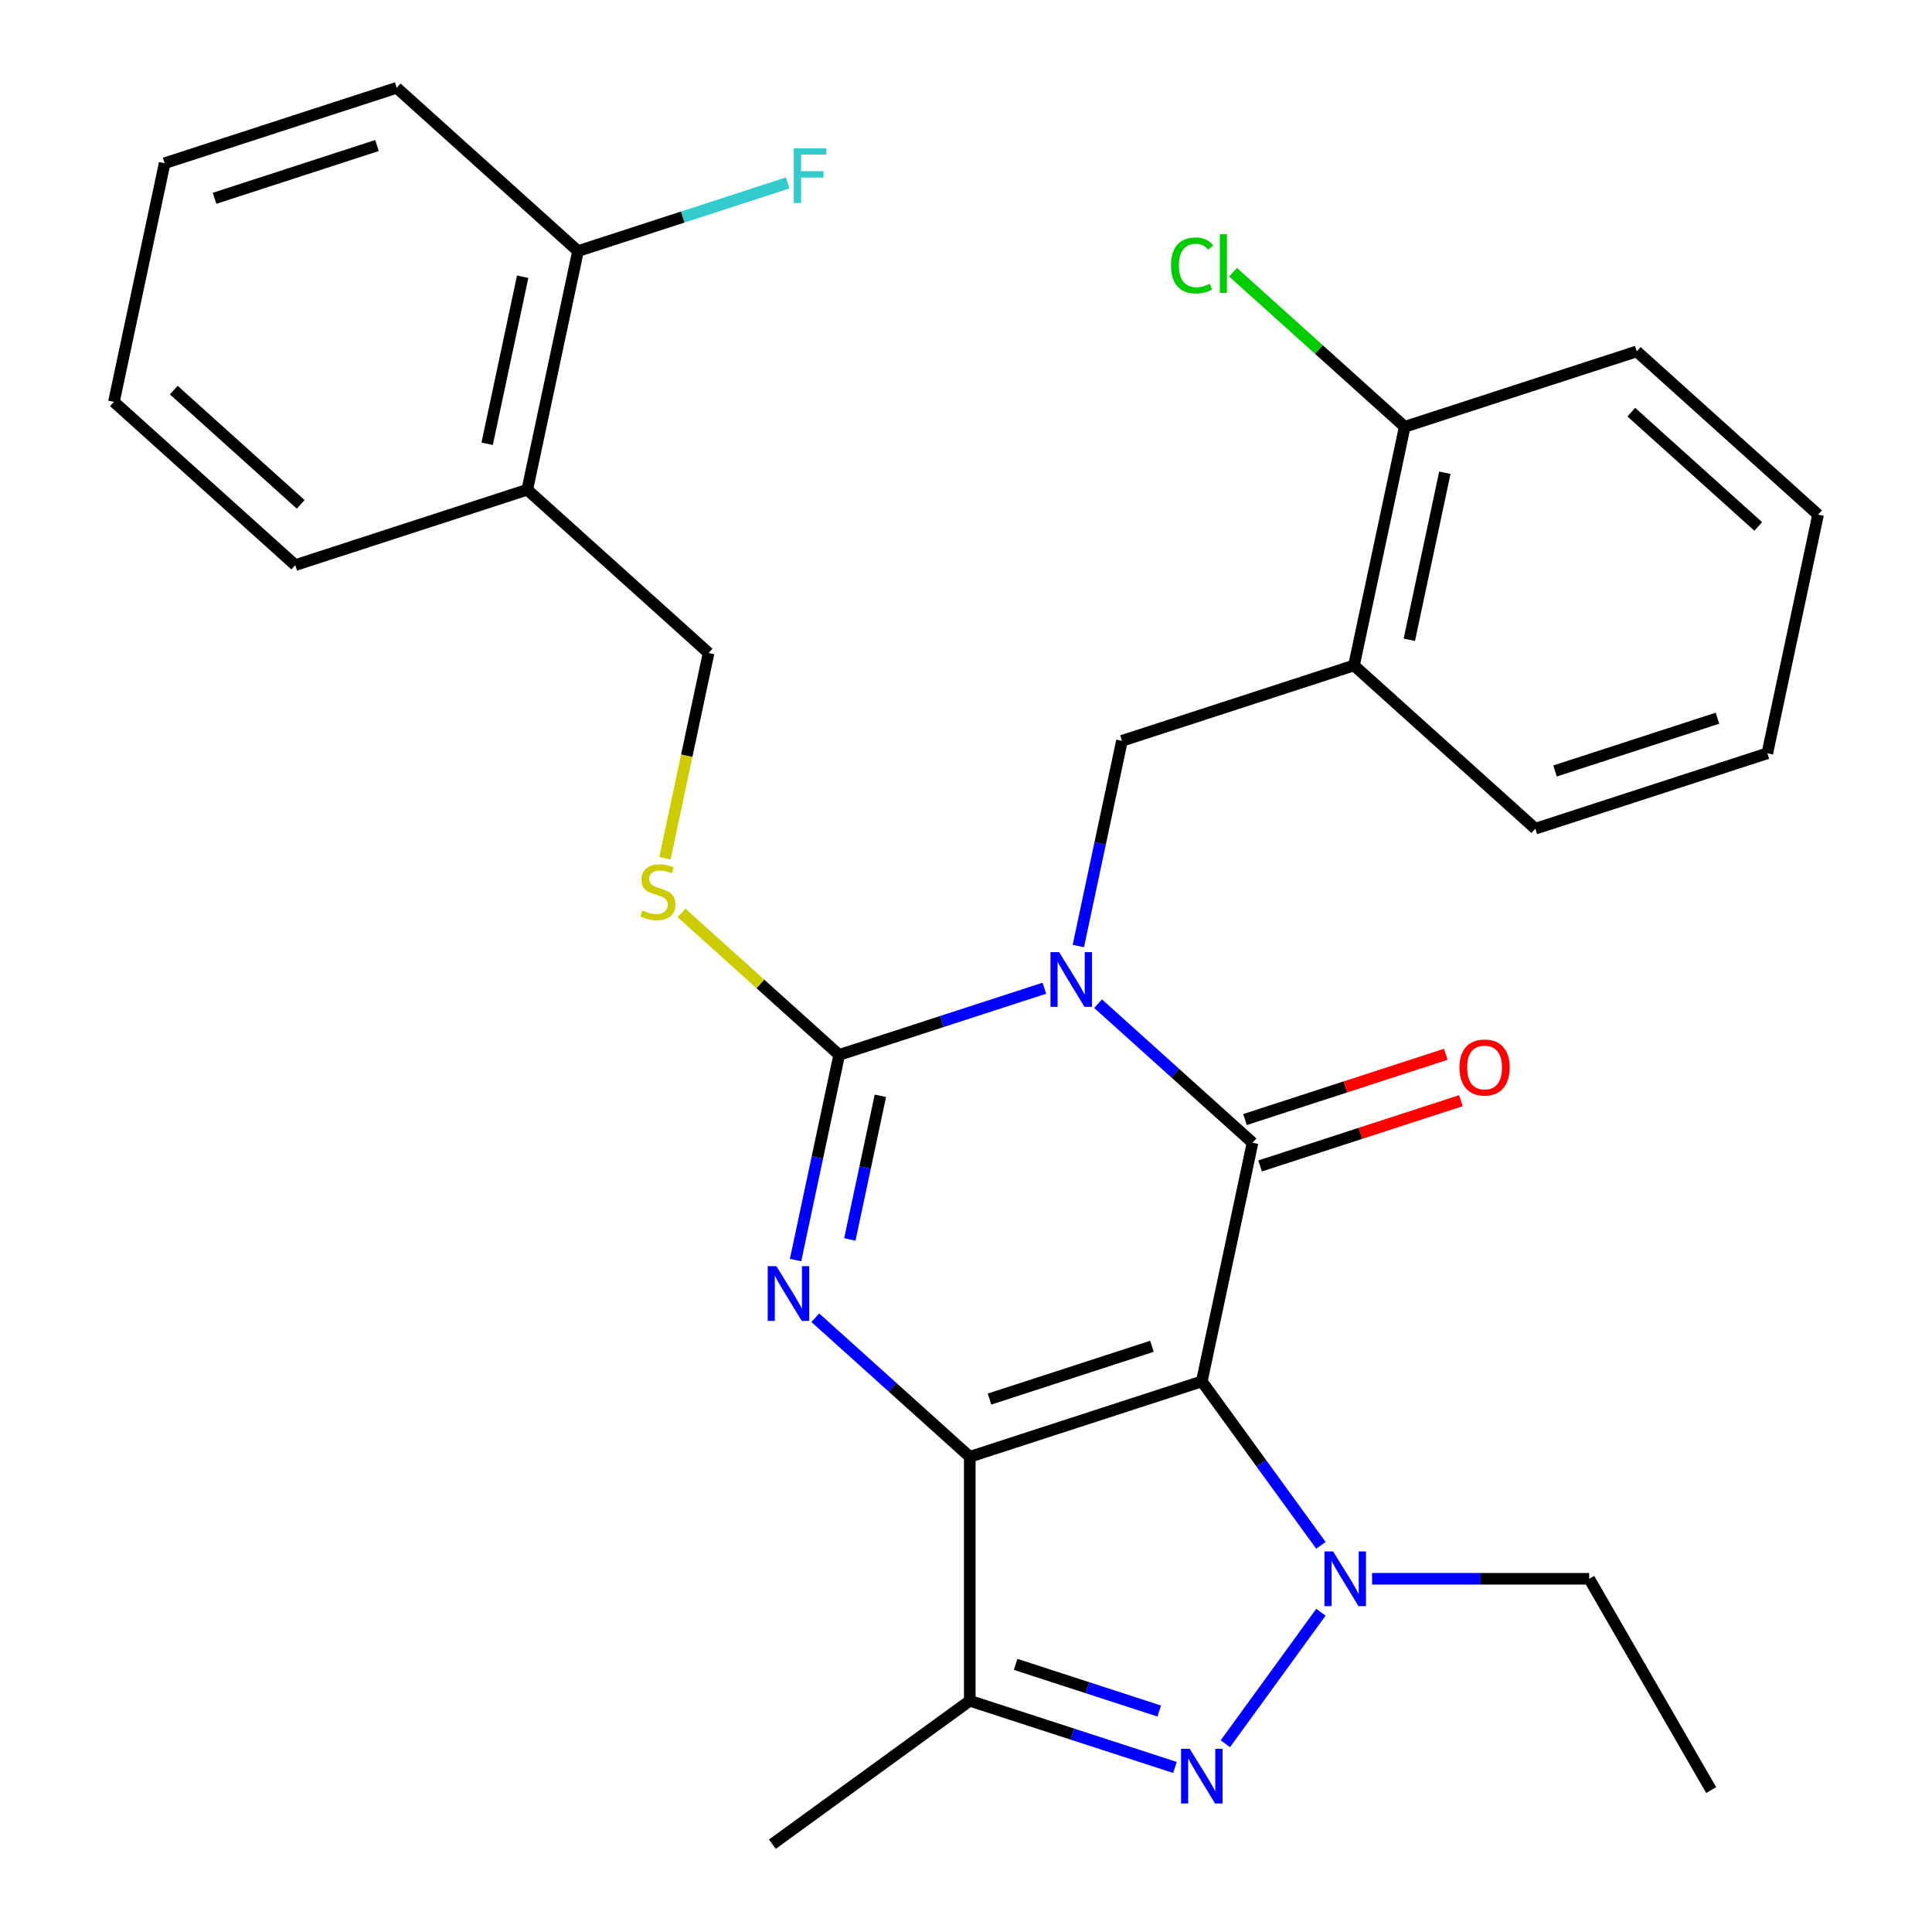 <?xml version='1.0' encoding='iso-8859-1'?>
<svg version='1.1' baseProfile='full'
              xmlns='http://www.w3.org/2000/svg'
                      xmlns:rdkit='http://www.rdkit.org/xml'
                      xmlns:xlink='http://www.w3.org/1999/xlink'
                  xml:space='preserve'
width='1000px' height='1000px' viewBox='0 0 1000 1000'>
<!-- END OF HEADER -->
<rect style='opacity:1.0;fill:#FFFFFF;stroke:none' width='1000' height='1000' x='0' y='0'> </rect>
<path class='bond-1' d='M 622.055,715.009 L 501.952,754.033' style='fill:none;fill-rule:evenodd;stroke:#000000;stroke-width:6px;stroke-linecap:butt;stroke-linejoin:miter;stroke-opacity:1' />
<path class='bond-1' d='M 596.235,696.842 L 512.162,724.158' style='fill:none;fill-rule:evenodd;stroke:#000000;stroke-width:6px;stroke-linecap:butt;stroke-linejoin:miter;stroke-opacity:1' />
<path class='bond-2' d='M 622.055,715.009 L 648.311,591.484' style='fill:none;fill-rule:evenodd;stroke:#000000;stroke-width:6px;stroke-linecap:butt;stroke-linejoin:miter;stroke-opacity:1' />
<path class='bond-5' d='M 622.055,715.009 L 652.879,757.433' style='fill:none;fill-rule:evenodd;stroke:#000000;stroke-width:6px;stroke-linecap:butt;stroke-linejoin:miter;stroke-opacity:1' />
<path class='bond-5' d='M 652.879,757.433 L 683.702,799.858' style='fill:none;fill-rule:evenodd;stroke:#0000FF;stroke-width:6px;stroke-linecap:butt;stroke-linejoin:miter;stroke-opacity:1' />
<path class='bond-0' d='M 568.361,519.496 L 608.336,555.49' style='fill:none;fill-rule:evenodd;stroke:#0000FF;stroke-width:6px;stroke-linecap:butt;stroke-linejoin:miter;stroke-opacity:1' />
<path class='bond-0' d='M 608.336,555.49 L 648.311,591.484' style='fill:none;fill-rule:evenodd;stroke:#000000;stroke-width:6px;stroke-linecap:butt;stroke-linejoin:miter;stroke-opacity:1' />
<path class='bond-3' d='M 540.567,511.498 L 487.463,528.753' style='fill:none;fill-rule:evenodd;stroke:#0000FF;stroke-width:6px;stroke-linecap:butt;stroke-linejoin:miter;stroke-opacity:1' />
<path class='bond-3' d='M 487.463,528.753 L 434.36,546.007' style='fill:none;fill-rule:evenodd;stroke:#000000;stroke-width:6px;stroke-linecap:butt;stroke-linejoin:miter;stroke-opacity:1' />
<path class='bond-8' d='M 558.145,489.666 L 569.432,436.562' style='fill:none;fill-rule:evenodd;stroke:#0000FF;stroke-width:6px;stroke-linecap:butt;stroke-linejoin:miter;stroke-opacity:1' />
<path class='bond-8' d='M 569.432,436.562 L 580.72,383.458' style='fill:none;fill-rule:evenodd;stroke:#000000;stroke-width:6px;stroke-linecap:butt;stroke-linejoin:miter;stroke-opacity:1' />
<path class='bond-4' d='M 501.952,754.033 L 461.976,718.039' style='fill:none;fill-rule:evenodd;stroke:#000000;stroke-width:6px;stroke-linecap:butt;stroke-linejoin:miter;stroke-opacity:1' />
<path class='bond-4' d='M 461.976,718.039 L 422.001,682.045' style='fill:none;fill-rule:evenodd;stroke:#0000FF;stroke-width:6px;stroke-linecap:butt;stroke-linejoin:miter;stroke-opacity:1' />
<path class='bond-7' d='M 501.952,754.033 L 501.952,880.317' style='fill:none;fill-rule:evenodd;stroke:#000000;stroke-width:6px;stroke-linecap:butt;stroke-linejoin:miter;stroke-opacity:1' />
<path class='bond-11' d='M 652.214,603.494 L 704.187,586.607' style='fill:none;fill-rule:evenodd;stroke:#000000;stroke-width:6px;stroke-linecap:butt;stroke-linejoin:miter;stroke-opacity:1' />
<path class='bond-11' d='M 704.187,586.607 L 756.16,569.72' style='fill:none;fill-rule:evenodd;stroke:#FF0000;stroke-width:6px;stroke-linecap:butt;stroke-linejoin:miter;stroke-opacity:1' />
<path class='bond-11' d='M 644.409,579.473 L 696.382,562.586' style='fill:none;fill-rule:evenodd;stroke:#000000;stroke-width:6px;stroke-linecap:butt;stroke-linejoin:miter;stroke-opacity:1' />
<path class='bond-11' d='M 696.382,562.586 L 748.356,545.699' style='fill:none;fill-rule:evenodd;stroke:#FF0000;stroke-width:6px;stroke-linecap:butt;stroke-linejoin:miter;stroke-opacity:1' />
<path class='bond-9' d='M 434.36,546.007 L 393.555,509.266' style='fill:none;fill-rule:evenodd;stroke:#000000;stroke-width:6px;stroke-linecap:butt;stroke-linejoin:miter;stroke-opacity:1' />
<path class='bond-9' d='M 393.555,509.266 L 352.749,472.524' style='fill:none;fill-rule:evenodd;stroke:#CCCC00;stroke-width:6px;stroke-linecap:butt;stroke-linejoin:miter;stroke-opacity:1' />
<path class='bond-30' d='M 434.36,546.007 L 423.072,599.111' style='fill:none;fill-rule:evenodd;stroke:#000000;stroke-width:6px;stroke-linecap:butt;stroke-linejoin:miter;stroke-opacity:1' />
<path class='bond-30' d='M 423.072,599.111 L 411.785,652.215' style='fill:none;fill-rule:evenodd;stroke:#0000FF;stroke-width:6px;stroke-linecap:butt;stroke-linejoin:miter;stroke-opacity:1' />
<path class='bond-30' d='M 455.679,567.189 L 447.777,604.362' style='fill:none;fill-rule:evenodd;stroke:#000000;stroke-width:6px;stroke-linecap:butt;stroke-linejoin:miter;stroke-opacity:1' />
<path class='bond-30' d='M 447.777,604.362 L 439.876,641.535' style='fill:none;fill-rule:evenodd;stroke:#0000FF;stroke-width:6px;stroke-linecap:butt;stroke-linejoin:miter;stroke-opacity:1' />
<path class='bond-6' d='M 683.702,834.492 L 634.248,902.559' style='fill:none;fill-rule:evenodd;stroke:#0000FF;stroke-width:6px;stroke-linecap:butt;stroke-linejoin:miter;stroke-opacity:1' />
<path class='bond-16' d='M 710.181,817.175 L 766.374,817.175' style='fill:none;fill-rule:evenodd;stroke:#0000FF;stroke-width:6px;stroke-linecap:butt;stroke-linejoin:miter;stroke-opacity:1' />
<path class='bond-16' d='M 766.374,817.175 L 822.568,817.175' style='fill:none;fill-rule:evenodd;stroke:#000000;stroke-width:6px;stroke-linecap:butt;stroke-linejoin:miter;stroke-opacity:1' />
<path class='bond-29' d='M 608.158,914.826 L 555.055,897.572' style='fill:none;fill-rule:evenodd;stroke:#0000FF;stroke-width:6px;stroke-linecap:butt;stroke-linejoin:miter;stroke-opacity:1' />
<path class='bond-29' d='M 555.055,897.572 L 501.952,880.317' style='fill:none;fill-rule:evenodd;stroke:#000000;stroke-width:6px;stroke-linecap:butt;stroke-linejoin:miter;stroke-opacity:1' />
<path class='bond-29' d='M 600.032,885.629 L 562.86,873.551' style='fill:none;fill-rule:evenodd;stroke:#0000FF;stroke-width:6px;stroke-linecap:butt;stroke-linejoin:miter;stroke-opacity:1' />
<path class='bond-29' d='M 562.86,873.551 L 525.687,861.473' style='fill:none;fill-rule:evenodd;stroke:#000000;stroke-width:6px;stroke-linecap:butt;stroke-linejoin:miter;stroke-opacity:1' />
<path class='bond-19' d='M 501.952,880.317 L 399.785,954.545' style='fill:none;fill-rule:evenodd;stroke:#000000;stroke-width:6px;stroke-linecap:butt;stroke-linejoin:miter;stroke-opacity:1' />
<path class='bond-10' d='M 580.72,383.458 L 700.823,344.434' style='fill:none;fill-rule:evenodd;stroke:#000000;stroke-width:6px;stroke-linecap:butt;stroke-linejoin:miter;stroke-opacity:1' />
<path class='bond-13' d='M 344.185,444.229 L 355.476,391.105' style='fill:none;fill-rule:evenodd;stroke:#CCCC00;stroke-width:6px;stroke-linecap:butt;stroke-linejoin:miter;stroke-opacity:1' />
<path class='bond-13' d='M 355.476,391.105 L 366.768,337.981' style='fill:none;fill-rule:evenodd;stroke:#000000;stroke-width:6px;stroke-linecap:butt;stroke-linejoin:miter;stroke-opacity:1' />
<path class='bond-14' d='M 700.823,344.434 L 727.079,220.909' style='fill:none;fill-rule:evenodd;stroke:#000000;stroke-width:6px;stroke-linecap:butt;stroke-linejoin:miter;stroke-opacity:1' />
<path class='bond-14' d='M 729.467,331.156 L 747.846,244.689' style='fill:none;fill-rule:evenodd;stroke:#000000;stroke-width:6px;stroke-linecap:butt;stroke-linejoin:miter;stroke-opacity:1' />
<path class='bond-20' d='M 700.823,344.434 L 794.671,428.935' style='fill:none;fill-rule:evenodd;stroke:#000000;stroke-width:6px;stroke-linecap:butt;stroke-linejoin:miter;stroke-opacity:1' />
<path class='bond-12' d='M 272.921,253.48 L 366.768,337.981' style='fill:none;fill-rule:evenodd;stroke:#000000;stroke-width:6px;stroke-linecap:butt;stroke-linejoin:miter;stroke-opacity:1' />
<path class='bond-15' d='M 272.921,253.48 L 299.177,129.955' style='fill:none;fill-rule:evenodd;stroke:#000000;stroke-width:6px;stroke-linecap:butt;stroke-linejoin:miter;stroke-opacity:1' />
<path class='bond-15' d='M 252.154,229.7 L 270.533,143.233' style='fill:none;fill-rule:evenodd;stroke:#000000;stroke-width:6px;stroke-linecap:butt;stroke-linejoin:miter;stroke-opacity:1' />
<path class='bond-21' d='M 272.921,253.48 L 152.817,292.504' style='fill:none;fill-rule:evenodd;stroke:#000000;stroke-width:6px;stroke-linecap:butt;stroke-linejoin:miter;stroke-opacity:1' />
<path class='bond-17' d='M 727.079,220.909 L 682.654,180.908' style='fill:none;fill-rule:evenodd;stroke:#000000;stroke-width:6px;stroke-linecap:butt;stroke-linejoin:miter;stroke-opacity:1' />
<path class='bond-17' d='M 682.654,180.908 L 638.229,140.908' style='fill:none;fill-rule:evenodd;stroke:#00CC00;stroke-width:6px;stroke-linecap:butt;stroke-linejoin:miter;stroke-opacity:1' />
<path class='bond-22' d='M 727.079,220.909 L 847.183,181.885' style='fill:none;fill-rule:evenodd;stroke:#000000;stroke-width:6px;stroke-linecap:butt;stroke-linejoin:miter;stroke-opacity:1' />
<path class='bond-18' d='M 299.177,129.955 L 353.44,112.324' style='fill:none;fill-rule:evenodd;stroke:#000000;stroke-width:6px;stroke-linecap:butt;stroke-linejoin:miter;stroke-opacity:1' />
<path class='bond-18' d='M 353.44,112.324 L 407.703,94.693' style='fill:none;fill-rule:evenodd;stroke:#33CCCC;stroke-width:6px;stroke-linecap:butt;stroke-linejoin:miter;stroke-opacity:1' />
<path class='bond-23' d='M 299.177,129.955 L 205.329,45.455' style='fill:none;fill-rule:evenodd;stroke:#000000;stroke-width:6px;stroke-linecap:butt;stroke-linejoin:miter;stroke-opacity:1' />
<path class='bond-24' d='M 822.568,817.175 L 885.71,926.541' style='fill:none;fill-rule:evenodd;stroke:#000000;stroke-width:6px;stroke-linecap:butt;stroke-linejoin:miter;stroke-opacity:1' />
<path class='bond-25' d='M 794.671,428.935 L 914.775,389.911' style='fill:none;fill-rule:evenodd;stroke:#000000;stroke-width:6px;stroke-linecap:butt;stroke-linejoin:miter;stroke-opacity:1' />
<path class='bond-25' d='M 804.882,399.06 L 888.954,371.744' style='fill:none;fill-rule:evenodd;stroke:#000000;stroke-width:6px;stroke-linecap:butt;stroke-linejoin:miter;stroke-opacity:1' />
<path class='bond-26' d='M 152.817,292.504 L 58.969,208.004' style='fill:none;fill-rule:evenodd;stroke:#000000;stroke-width:6px;stroke-linecap:butt;stroke-linejoin:miter;stroke-opacity:1' />
<path class='bond-26' d='M 155.64,261.06 L 89.946,201.909' style='fill:none;fill-rule:evenodd;stroke:#000000;stroke-width:6px;stroke-linecap:butt;stroke-linejoin:miter;stroke-opacity:1' />
<path class='bond-31' d='M 847.183,181.885 L 941.031,266.386' style='fill:none;fill-rule:evenodd;stroke:#000000;stroke-width:6px;stroke-linecap:butt;stroke-linejoin:miter;stroke-opacity:1' />
<path class='bond-31' d='M 844.36,213.33 L 910.054,272.48' style='fill:none;fill-rule:evenodd;stroke:#000000;stroke-width:6px;stroke-linecap:butt;stroke-linejoin:miter;stroke-opacity:1' />
<path class='bond-32' d='M 205.329,45.455 L 85.225,84.479' style='fill:none;fill-rule:evenodd;stroke:#000000;stroke-width:6px;stroke-linecap:butt;stroke-linejoin:miter;stroke-opacity:1' />
<path class='bond-32' d='M 195.118,75.329 L 111.046,102.646' style='fill:none;fill-rule:evenodd;stroke:#000000;stroke-width:6px;stroke-linecap:butt;stroke-linejoin:miter;stroke-opacity:1' />
<path class='bond-28' d='M 914.775,389.911 L 941.031,266.386' style='fill:none;fill-rule:evenodd;stroke:#000000;stroke-width:6px;stroke-linecap:butt;stroke-linejoin:miter;stroke-opacity:1' />
<path class='bond-27' d='M 58.969,208.004 L 85.225,84.479' style='fill:none;fill-rule:evenodd;stroke:#000000;stroke-width:6px;stroke-linecap:butt;stroke-linejoin:miter;stroke-opacity:1' />
<path  class='atom-1' d='M 548.204 492.823
L 557.484 507.823
Q 558.404 509.303, 559.884 511.983
Q 561.364 514.663, 561.444 514.823
L 561.444 492.823
L 565.204 492.823
L 565.204 521.143
L 561.324 521.143
L 551.364 504.743
Q 550.204 502.823, 548.964 500.623
Q 547.764 498.423, 547.404 497.743
L 547.404 521.143
L 543.724 521.143
L 543.724 492.823
L 548.204 492.823
' fill='#0000FF'/>
<path  class='atom-5' d='M 401.844 655.372
L 411.124 670.372
Q 412.044 671.852, 413.524 674.532
Q 415.004 677.212, 415.084 677.372
L 415.084 655.372
L 418.844 655.372
L 418.844 683.692
L 414.964 683.692
L 405.004 667.292
Q 403.844 665.372, 402.604 663.172
Q 401.404 660.972, 401.044 660.292
L 401.044 683.692
L 397.364 683.692
L 397.364 655.372
L 401.844 655.372
' fill='#0000FF'/>
<path  class='atom-6' d='M 690.024 803.015
L 699.304 818.015
Q 700.224 819.495, 701.704 822.175
Q 703.184 824.855, 703.264 825.015
L 703.264 803.015
L 707.024 803.015
L 707.024 831.335
L 703.144 831.335
L 693.184 814.935
Q 692.024 813.015, 690.784 810.815
Q 689.584 808.615, 689.224 807.935
L 689.224 831.335
L 685.544 831.335
L 685.544 803.015
L 690.024 803.015
' fill='#0000FF'/>
<path  class='atom-7' d='M 615.795 905.181
L 625.075 920.181
Q 625.995 921.661, 627.475 924.341
Q 628.955 927.021, 629.035 927.181
L 629.035 905.181
L 632.795 905.181
L 632.795 933.501
L 628.915 933.501
L 618.955 917.101
Q 617.795 915.181, 616.555 912.981
Q 615.355 910.781, 614.995 910.101
L 614.995 933.501
L 611.315 933.501
L 611.315 905.181
L 615.795 905.181
' fill='#0000FF'/>
<path  class='atom-10' d='M 332.512 471.226
Q 332.832 471.346, 334.152 471.906
Q 335.472 472.466, 336.912 472.826
Q 338.392 473.146, 339.832 473.146
Q 342.512 473.146, 344.072 471.866
Q 345.632 470.546, 345.632 468.266
Q 345.632 466.706, 344.832 465.746
Q 344.072 464.786, 342.872 464.266
Q 341.672 463.746, 339.672 463.146
Q 337.152 462.386, 335.632 461.666
Q 334.152 460.946, 333.072 459.426
Q 332.032 457.906, 332.032 455.346
Q 332.032 451.786, 334.432 449.586
Q 336.872 447.386, 341.672 447.386
Q 344.952 447.386, 348.672 448.946
L 347.752 452.026
Q 344.352 450.626, 341.792 450.626
Q 339.032 450.626, 337.512 451.786
Q 335.992 452.906, 336.032 454.866
Q 336.032 456.386, 336.792 457.306
Q 337.592 458.226, 338.712 458.746
Q 339.872 459.266, 341.792 459.866
Q 344.352 460.666, 345.872 461.466
Q 347.392 462.266, 348.472 463.906
Q 349.592 465.506, 349.592 468.266
Q 349.592 472.186, 346.952 474.306
Q 344.352 476.386, 339.992 476.386
Q 337.472 476.386, 335.552 475.826
Q 333.672 475.306, 331.432 474.386
L 332.512 471.226
' fill='#CCCC00'/>
<path  class='atom-12' d='M 755.415 552.54
Q 755.415 545.74, 758.775 541.94
Q 762.135 538.14, 768.415 538.14
Q 774.695 538.14, 778.055 541.94
Q 781.415 545.74, 781.415 552.54
Q 781.415 559.42, 778.015 563.34
Q 774.615 567.22, 768.415 567.22
Q 762.175 567.22, 758.775 563.34
Q 755.415 559.46, 755.415 552.54
M 768.415 564.02
Q 772.735 564.02, 775.055 561.14
Q 777.415 558.22, 777.415 552.54
Q 777.415 546.98, 775.055 544.18
Q 772.735 541.34, 768.415 541.34
Q 764.095 541.34, 761.735 544.14
Q 759.415 546.94, 759.415 552.54
Q 759.415 558.26, 761.735 561.14
Q 764.095 564.02, 768.415 564.02
' fill='#FF0000'/>
<path  class='atom-18' d='M 606.112 137.388
Q 606.112 130.348, 609.392 126.668
Q 612.712 122.948, 618.992 122.948
Q 624.832 122.948, 627.952 127.068
L 625.312 129.228
Q 623.032 126.228, 618.992 126.228
Q 614.712 126.228, 612.432 129.108
Q 610.192 131.948, 610.192 137.388
Q 610.192 142.988, 612.512 145.868
Q 614.872 148.748, 619.432 148.748
Q 622.552 148.748, 626.192 146.868
L 627.312 149.868
Q 625.832 150.828, 623.592 151.388
Q 621.352 151.948, 618.872 151.948
Q 612.712 151.948, 609.392 148.188
Q 606.112 144.428, 606.112 137.388
' fill='#00CC00'/>
<path  class='atom-18' d='M 631.392 121.228
L 635.072 121.228
L 635.072 151.588
L 631.392 151.588
L 631.392 121.228
' fill='#00CC00'/>
<path  class='atom-19' d='M 410.86 76.771
L 427.7 76.771
L 427.7 80.011
L 414.66 80.011
L 414.66 88.611
L 426.26 88.611
L 426.26 91.891
L 414.66 91.891
L 414.66 105.091
L 410.86 105.091
L 410.86 76.771
' fill='#33CCCC'/>
</svg>
